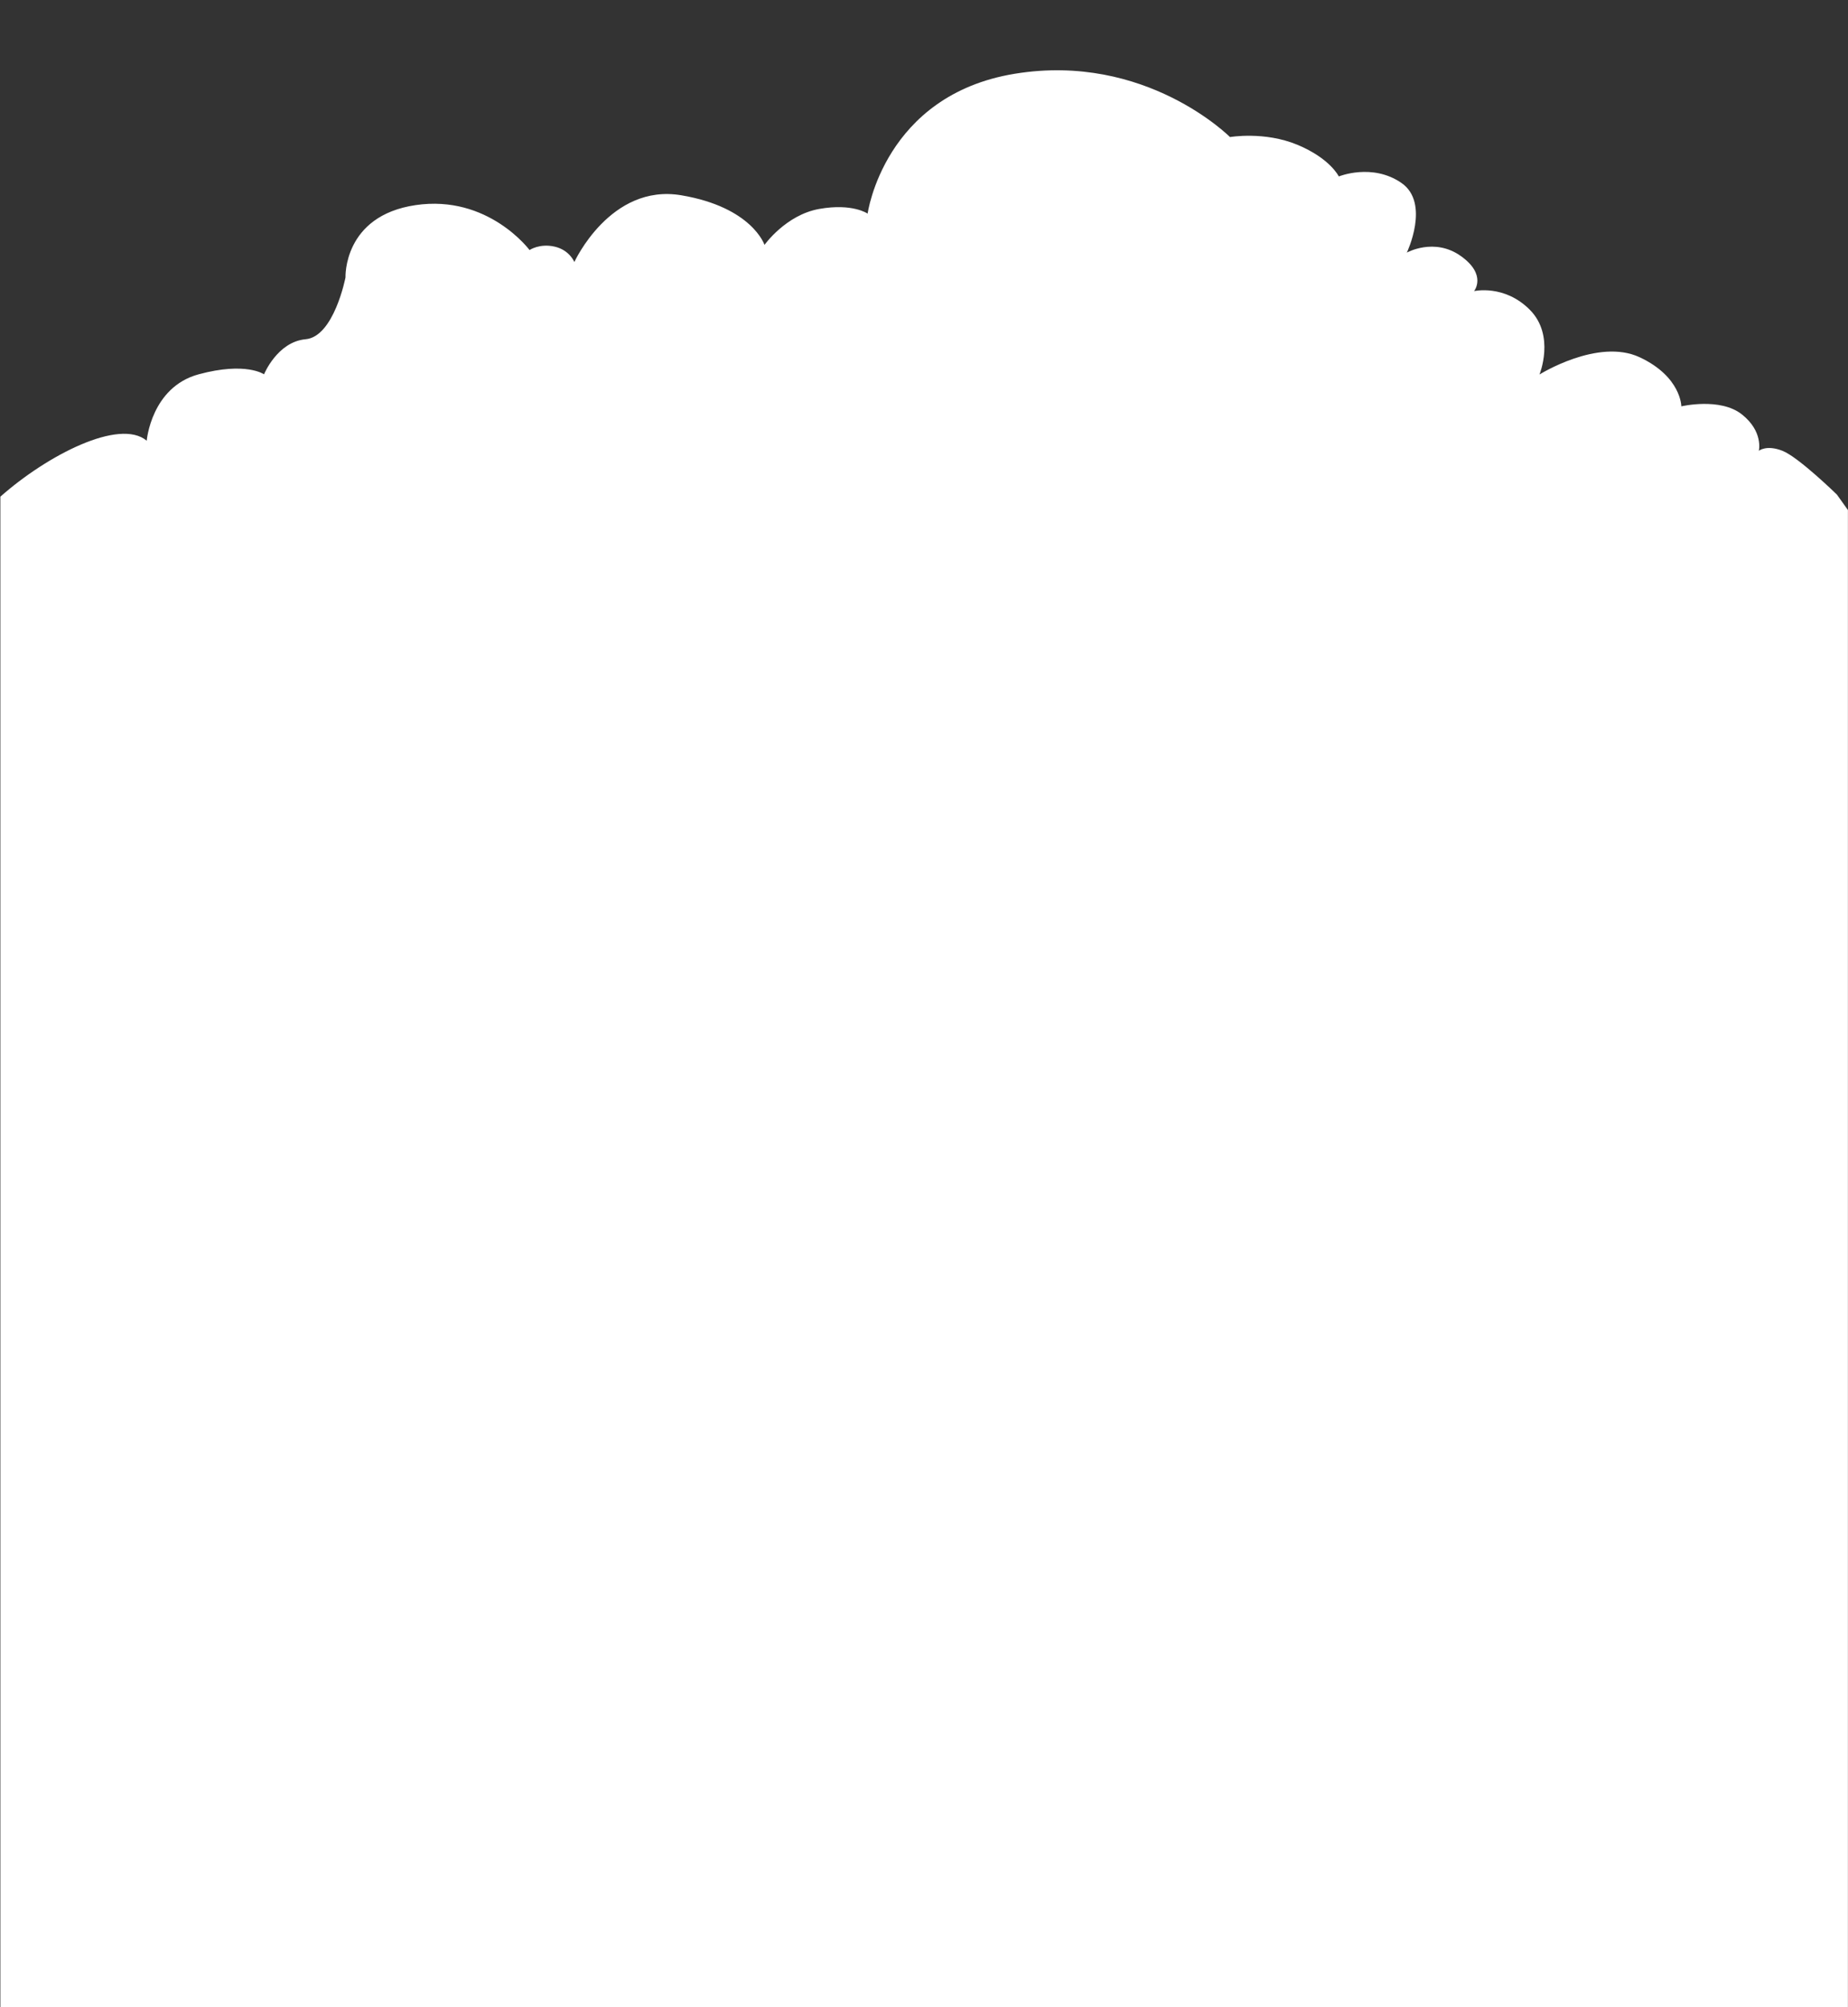 <svg xmlns="http://www.w3.org/2000/svg" width="1915" height="2080" viewBox="0 0 1915 2080">
  <rect x="0" y="0" width="1915" height="2080" fill="#333333" stroke="none"/>
  <path d="M1914.919,528.506l-11.431-16.021s-39.706-38.768-56.372-45.338-24.51,0-24.51,0,4.9-20.035-17.646-37.8-62.666-8.282-62.666-8.282-.079-30.713-43.215-50.878-103.795,17.889-103.795,17.889,16.541-40.292-9.929-67-57.843-19.412-57.843-19.412,13.725-16.85-13.725-36.361-55.942-3.547-55.942-3.547,24.57-51.437-5.68-72.243-64.827-6.686-64.827-6.686-8.844-18.624-42.946-32.814-69.818-7.981-69.818-7.981-87.254-87.8-222.929-65.626S899.088,221.354,899.088,221.354,883.4,210.325,848.8,216.533s-56.575,37.247-56.575,37.247-12.745-39.021-86.273-51.437-110.783,69.174-110.783,69.174-4.9-12.416-20.46-15.963-25.972,3.547-25.972,3.547-42.783-57.645-118.061-46.559-72.646,74.938-72.646,74.938-11.878,61.376-41.289,64.037-43.137,36.361-43.137,36.361-18.627-13.3-67.767,0-53.8,68.79-53.8,68.79C123.791,433.075,48.882,471.719.386,514.655V2080H1914.919Z" fill="#fff"/>
</svg>
